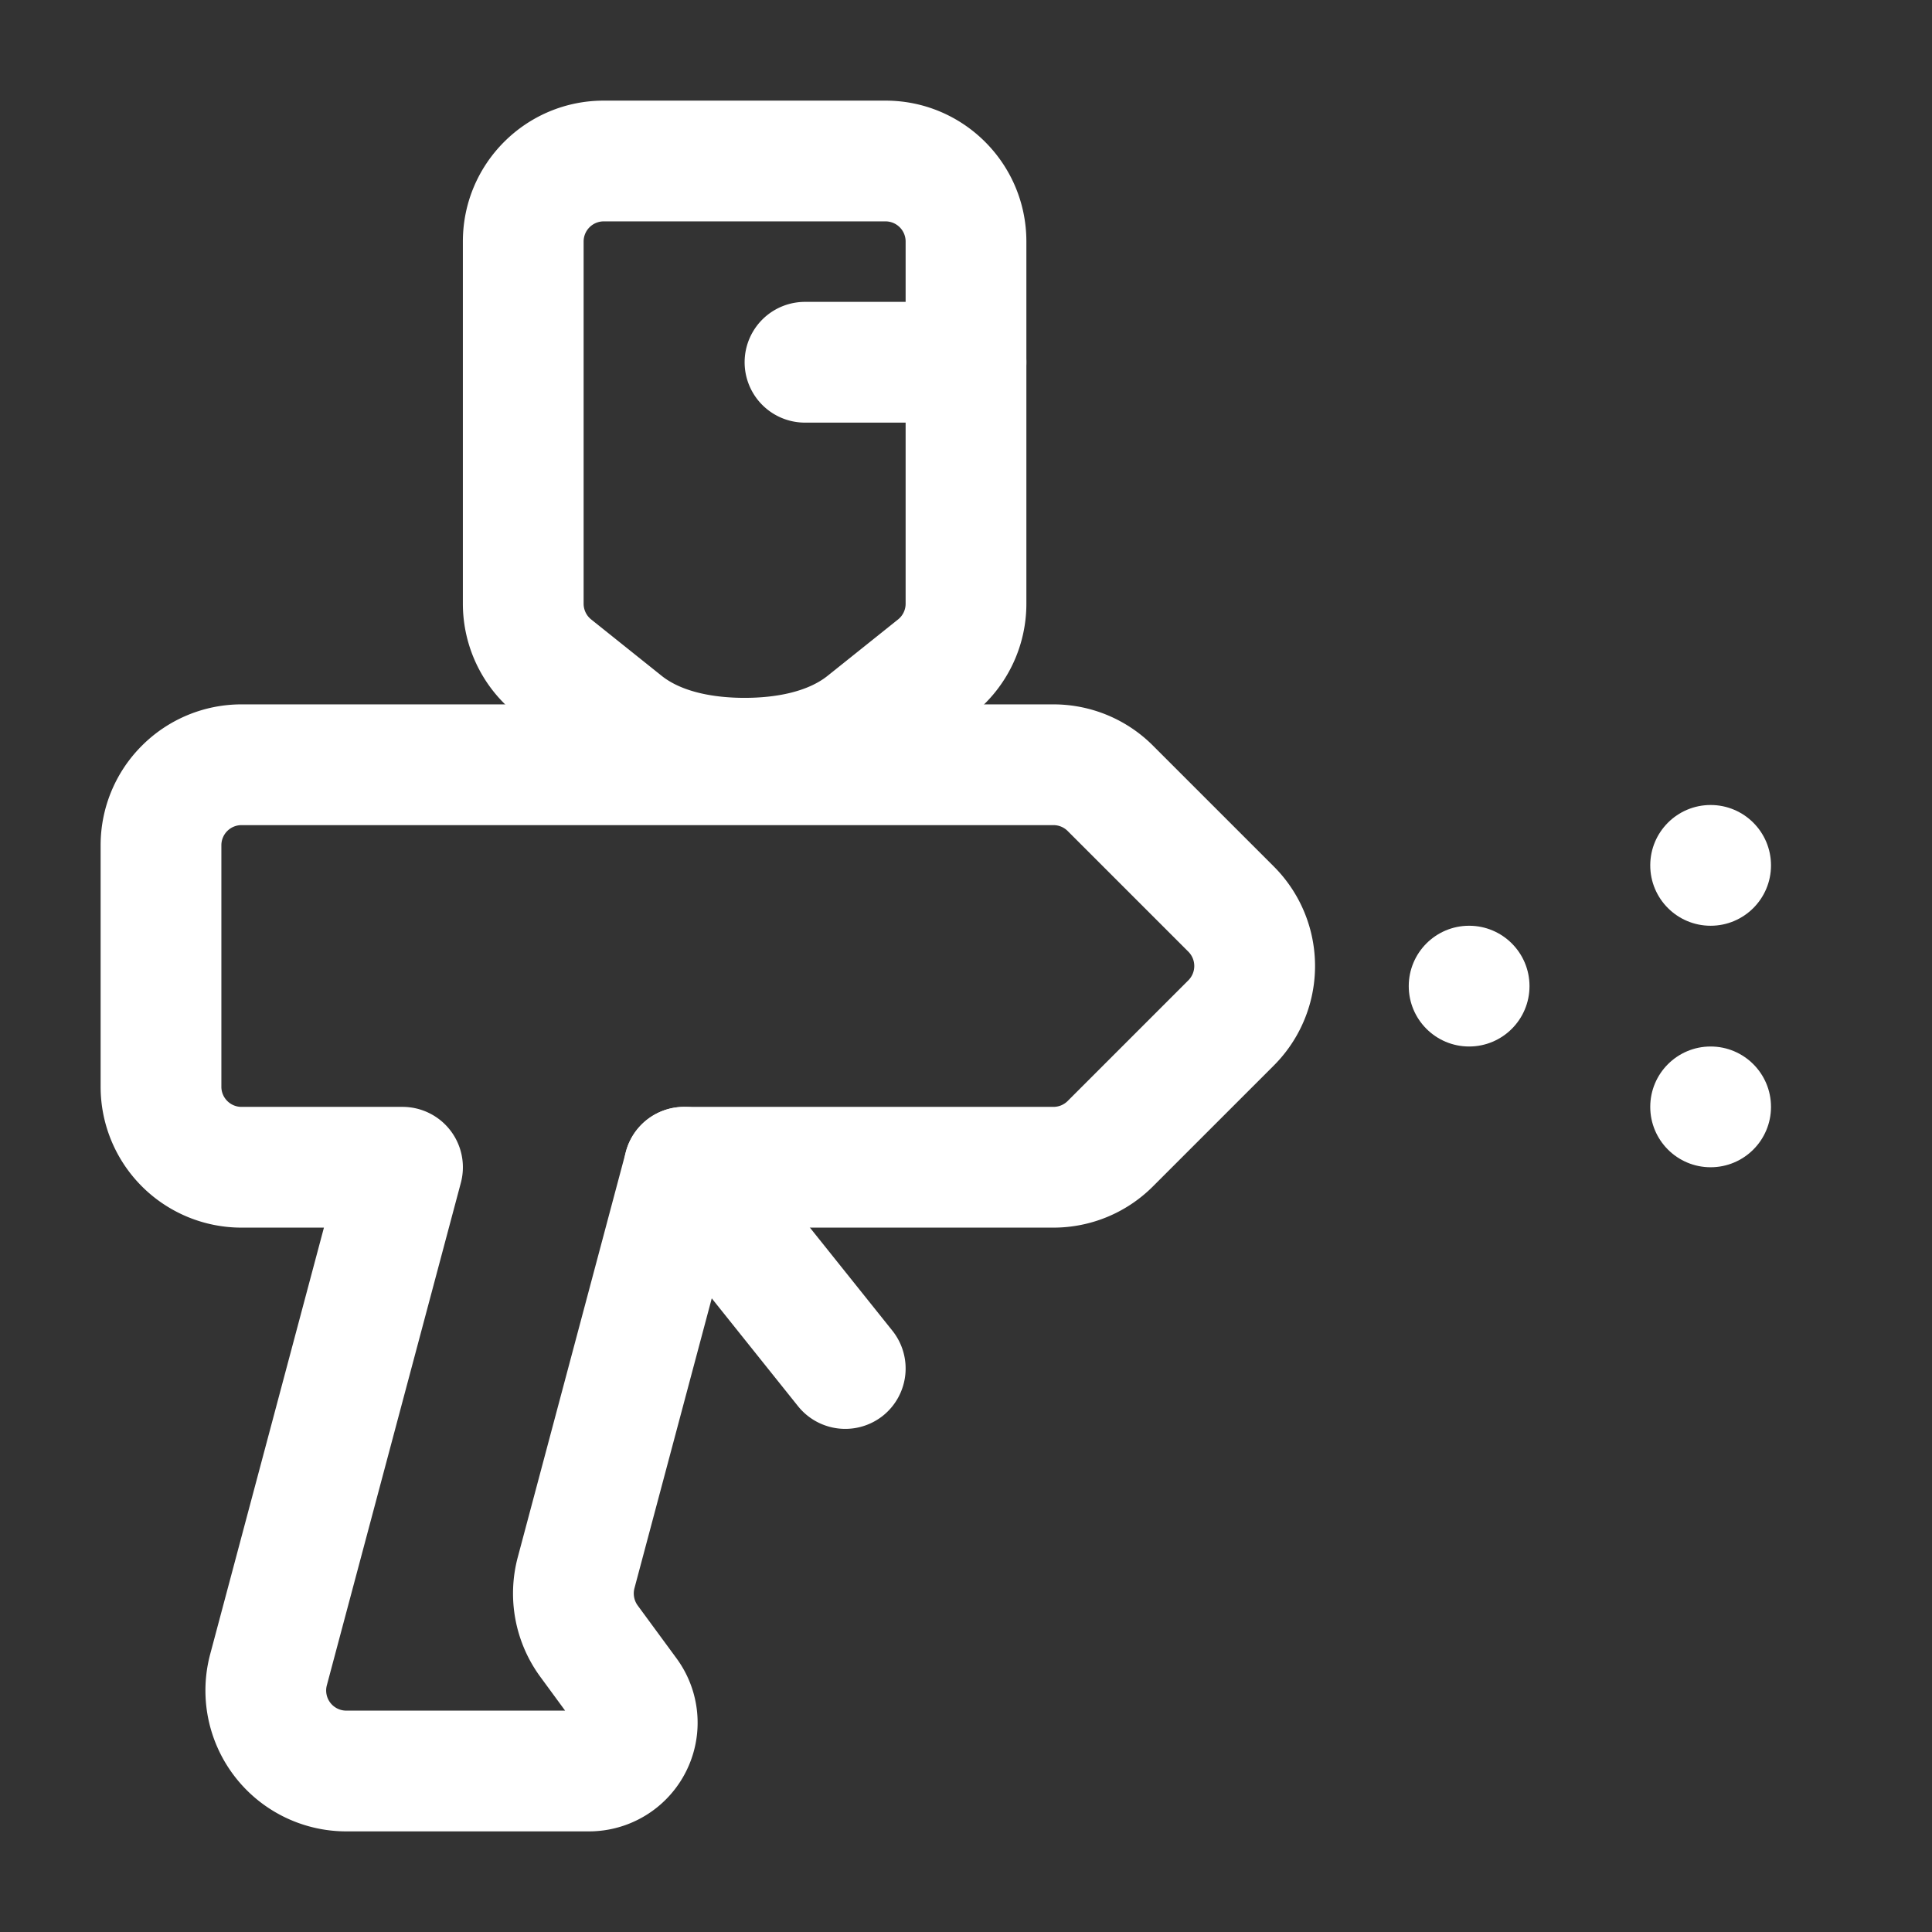 <svg class="" fill-rule="evenodd" xml:space="preserve" style="enable-background:new 0 0 512 512" viewBox="0 0 24 24" y="0" x="0" height="512" width="512" xmlns:xlink="http://www.w3.org/1999/xlink" version="1.1" xmlns="http://www.w3.org/2000/svg"><rect x="0" y="0" width="24" height="24" fill="#333333" stroke="none"/><g><circle class="" data-original="#000000" opacity="1" fill="#ffffff" r=".75" cy="12.25" cx="18.25"></circle><circle class="" data-original="#000000" opacity="1" fill="#ffffff" r=".75" cy="13.75" cx="21.25"></circle><circle class="" data-original="#000000" opacity="1" fill="#ffffff" r=".75" cy="10.75" cx="21.25"></circle><path class="" data-original="#000000" opacity="1" fill="#ffffff" d="m14.323 9.263 1.5 1.5a1.748 1.748 0 0 1 0 2.474l-1.5 1.5a1.746 1.746 0 0 1-1.237.513h-4.01l-1.195 4.481a.254.254 0 0 0 .04.212l.484.659a1.35 1.35 0 0 1-1.089 2.148H4.302a1.75 1.75 0 0 1-1.691-2.201l1.413-5.299H3a1.75 1.75 0 0 1-1.75-1.75v-3c0-.464.184-.909.513-1.237A1.746 1.746 0 0 1 3 8.75h10.086c.464 0 .909.184 1.237.513zM7.02 21.25l-.308-.42a1.75 1.75 0 0 1-.28-1.486l1.343-5.037a.75.75 0 0 1 .725-.557h4.586a.25.25 0 0 0 .177-.073l1.5-1.5a.252.252 0 0 0 0-.354l-1.5-1.5a.25.25 0 0 0-.177-.073H3a.25.25 0 0 0-.25.25v3c0 .138.112.25.25.25h2a.75.75 0 0 1 .725.943L4.06 20.936a.25.25 0 0 0 .242.314z"></path><path class="" data-original="#000000" opacity="1" fill="#ffffff" d="M12.75 3v4.5c0 .532-.242 1.034-.657 1.367l-.875.7c-.481.385-1.221.602-1.968.602s-1.487-.217-1.968-.602l-.875-.7A1.752 1.752 0 0 1 5.75 7.5V3c0-.967.784-1.75 1.75-1.75H11c.966 0 1.75.783 1.75 1.75zm-1.5 0a.25.25 0 0 0-.25-.25H7.5a.25.25 0 0 0-.25.25v4.5a.25.25 0 0 0 .094.195l.875.7c.25.2.644.274 1.031.274s.781-.074 1.031-.274l.875-.7a.25.25 0 0 0 .094-.195z"></path><path class="" data-original="#000000" opacity="1" fill="#ffffff" d="M12 3.75a.75.75 0 0 1 0 1.5h-2a.75.75 0 0 1 0-1.5zM7.914 14.969a.752.752 0 0 1 .117-1.055.752.752 0 0 1 1.055.117l2 2.5a.752.752 0 0 1-.117 1.055.752.752 0 0 1-1.055-.117z"></path></g></svg>
